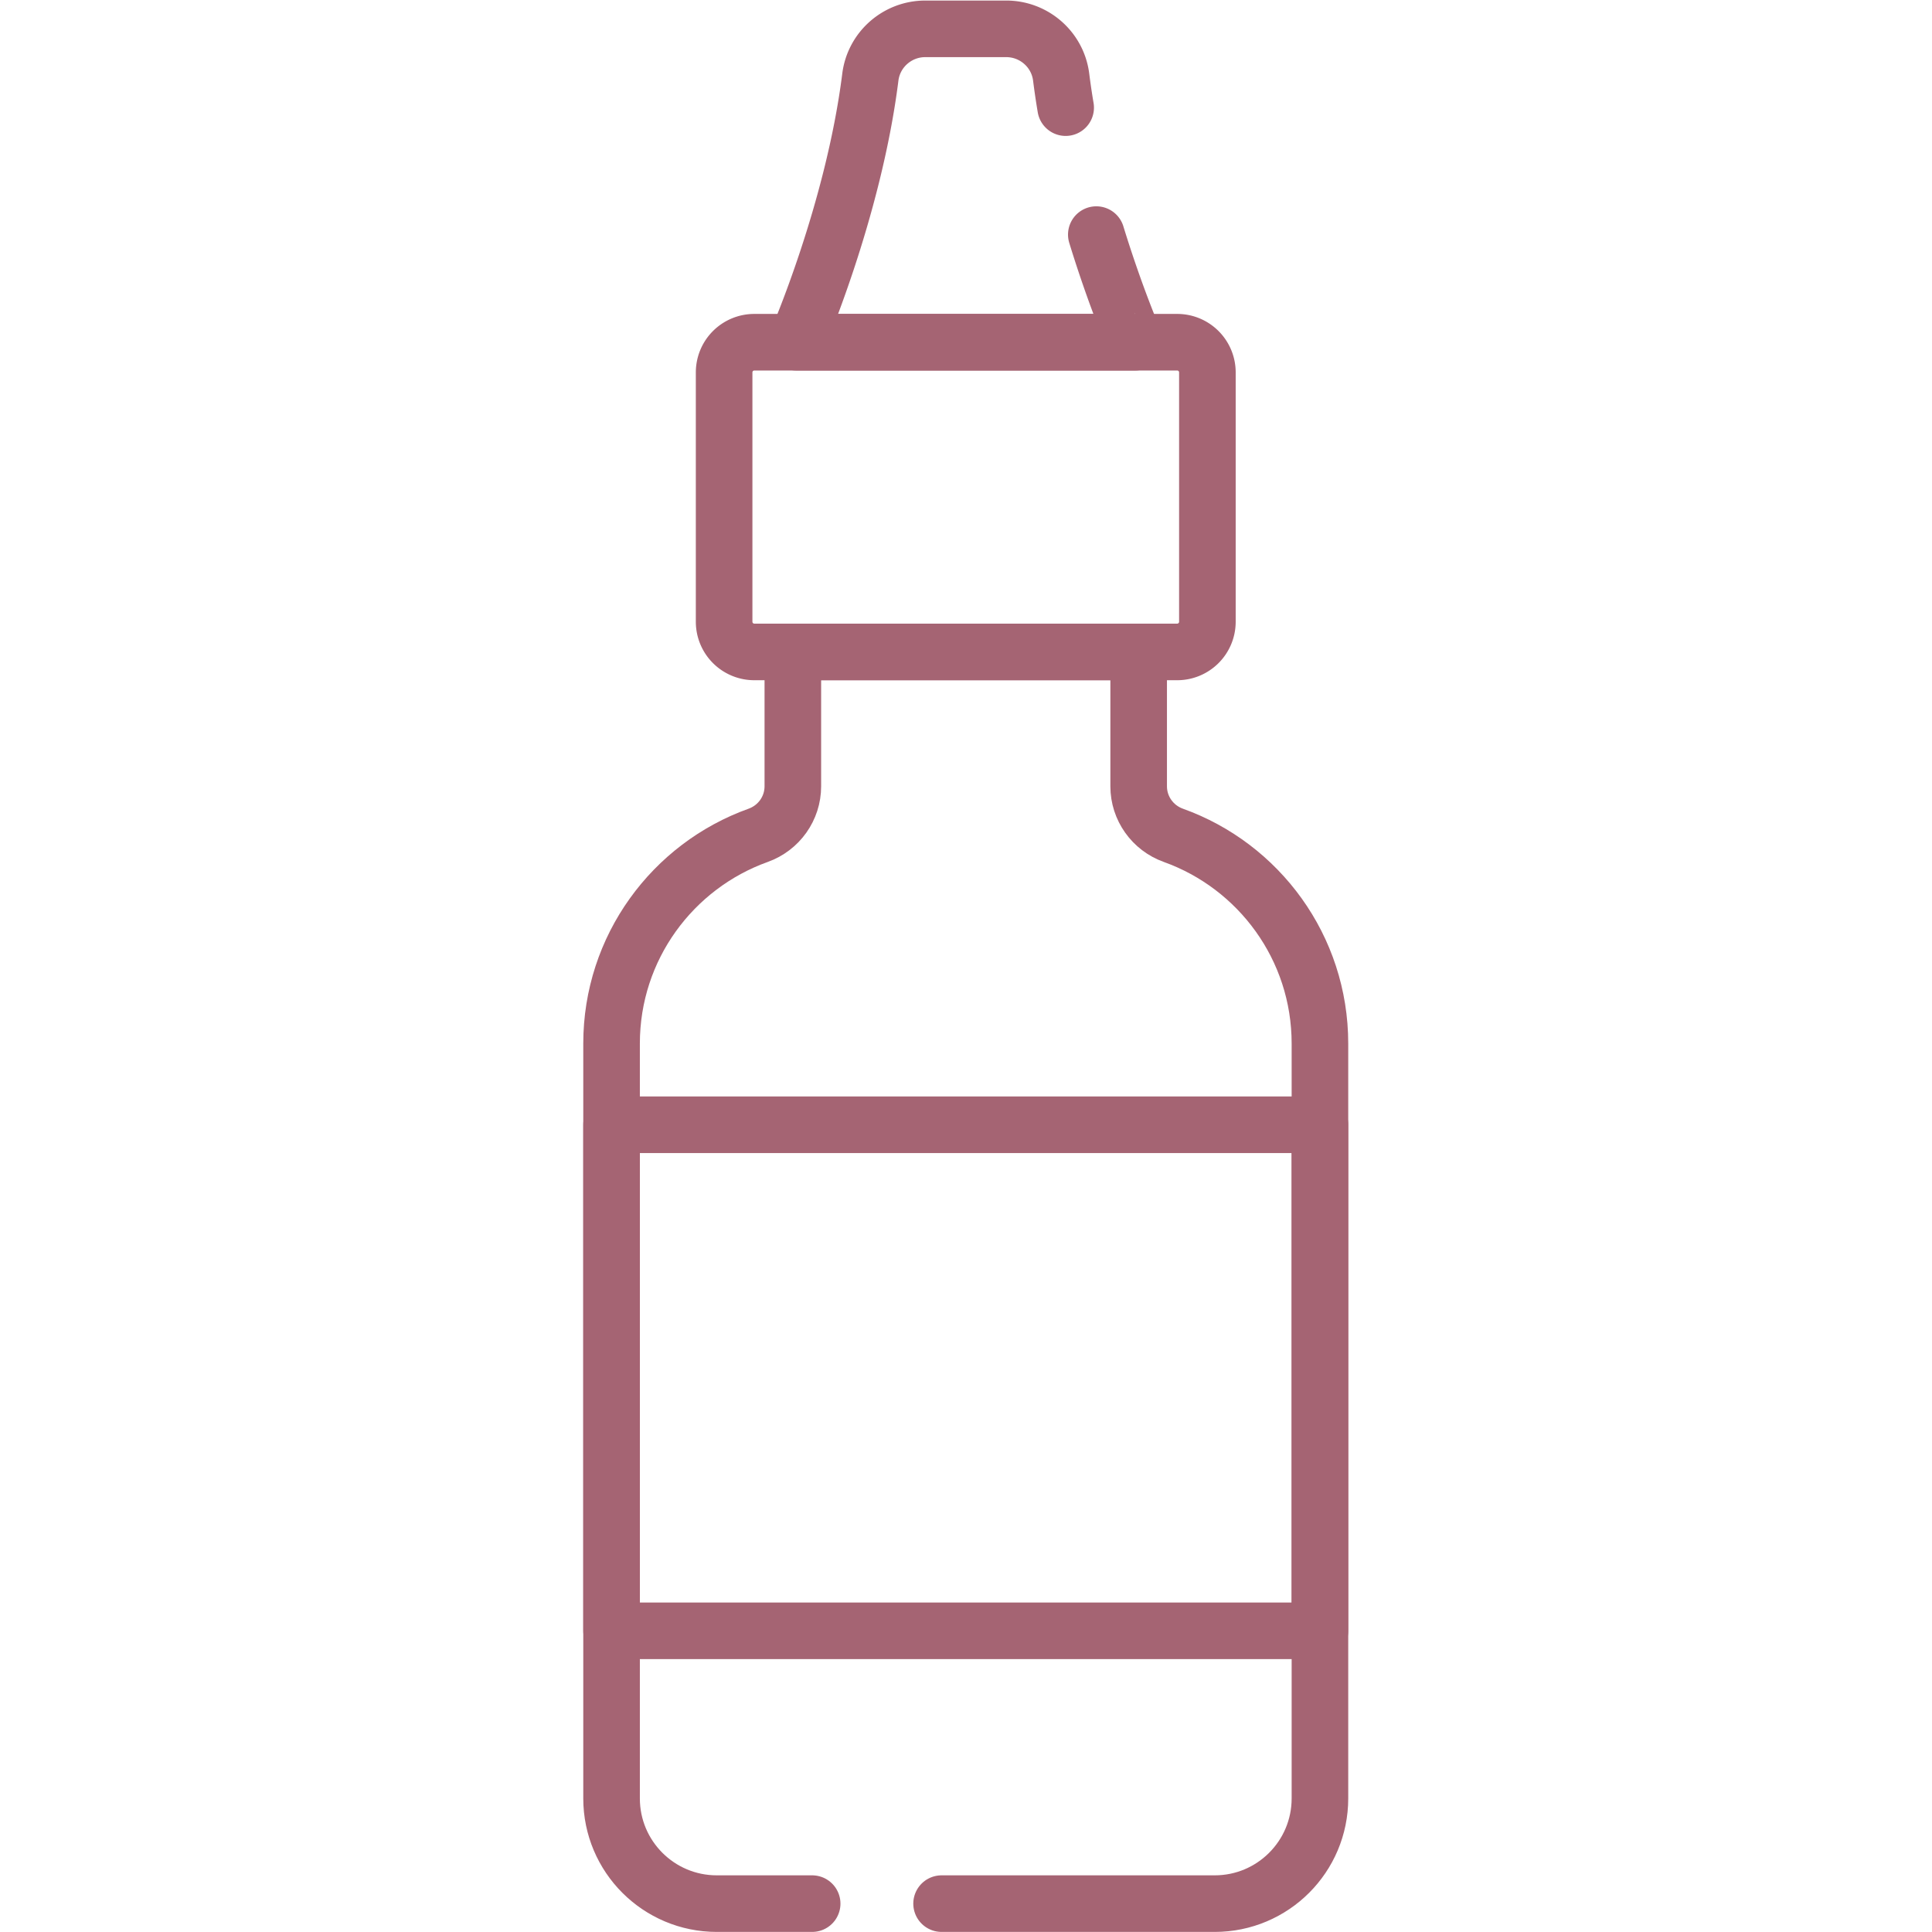 <svg xmlns="http://www.w3.org/2000/svg" version="1.1" xmlns:xlink="http://www.w3.org/1999/xlink" width="512" height="512" x="0" y="0" viewBox="0 0 682.667 682.667" style="enable-background:new 0 0 512 512" xml:space="preserve" class=""><g><defs><clipPath id="a" clipPathUnits="userSpaceOnUse"><path d="M0 512h512V0H0Z" fill="#a56473" opacity="1" data-original="#000000"></path></clipPath></defs><g clip-path="url(#a)" transform="matrix(1.333 0 0 -1.333 0 682.667)"><path d="M0 0h-112.108a7.997 7.997 0 0 0-7.997 7.998v66.1a7.997 7.997 0 0 0 7.997 7.998H0a7.998 7.998 0 0 0 7.998-7.998v-66.1A7.998 7.998 0 0 0 0 0Z" style="stroke-width:15;stroke-linecap:round;stroke-linejoin:round;stroke-miterlimit:10;stroke-dasharray:none;stroke-opacity:1" transform="translate(312.053 339.318)" fill="none" stroke="#a56473" stroke-width="15" stroke-linecap="round" stroke-linejoin="round" stroke-miterlimit="10" stroke-dasharray="none" stroke-opacity="" data-original="#000000" opacity="1" class=""></path><path d="M0 0a195.437 195.437 0 0 0-1.192 8.084c-.921 7.324-7.179 12.801-14.561 12.801h-21.459c-7.382 0-13.64-5.477-14.561-12.801-4.496-35.742-19.6-70.268-19.6-70.268h89.781S13.29-50.485 8.126-33.658" style="stroke-width:15;stroke-linecap:round;stroke-linejoin:round;stroke-miterlimit:10;stroke-dasharray:none;stroke-opacity:1" transform="translate(282.481 483.598)" fill="none" stroke="#a56473" stroke-width="15" stroke-linecap="round" stroke-linejoin="round" stroke-miterlimit="10" stroke-dasharray="none" stroke-opacity="" data-original="#000000" opacity="1" class=""></path><path d="M0 0h72.404c15.403 0 27.89 12.486 27.89 27.891v200.09c0 25.439-16.204 47.081-38.85 55.197-5.504 1.972-9.202 7.151-9.202 12.997v35.622h-91.669v-35.622c0-5.846-3.698-11.025-9.202-12.997-22.646-8.116-38.85-29.758-38.85-55.197V27.891C-87.479 12.486-74.992 0-59.589 0h25.282" style="stroke-width:15;stroke-linecap:round;stroke-linejoin:round;stroke-miterlimit:10;stroke-dasharray:none;stroke-opacity:1" transform="translate(249.591 7.521)" fill="none" stroke="#a56473" stroke-width="15" stroke-linecap="round" stroke-linejoin="round" stroke-miterlimit="10" stroke-dasharray="none" stroke-opacity="" data-original="#000000" opacity="1" class=""></path><path d="M349.886 79.84H162.112v134.143h187.774z" style="stroke-width:15;stroke-linecap:round;stroke-linejoin:round;stroke-miterlimit:10;stroke-dasharray:none;stroke-opacity:1" fill="none" stroke="#a56473" stroke-width="15" stroke-linecap="round" stroke-linejoin="round" stroke-miterlimit="10" stroke-dasharray="none" stroke-opacity="" data-original="#000000" opacity="1" class=""></path></g></g></svg>